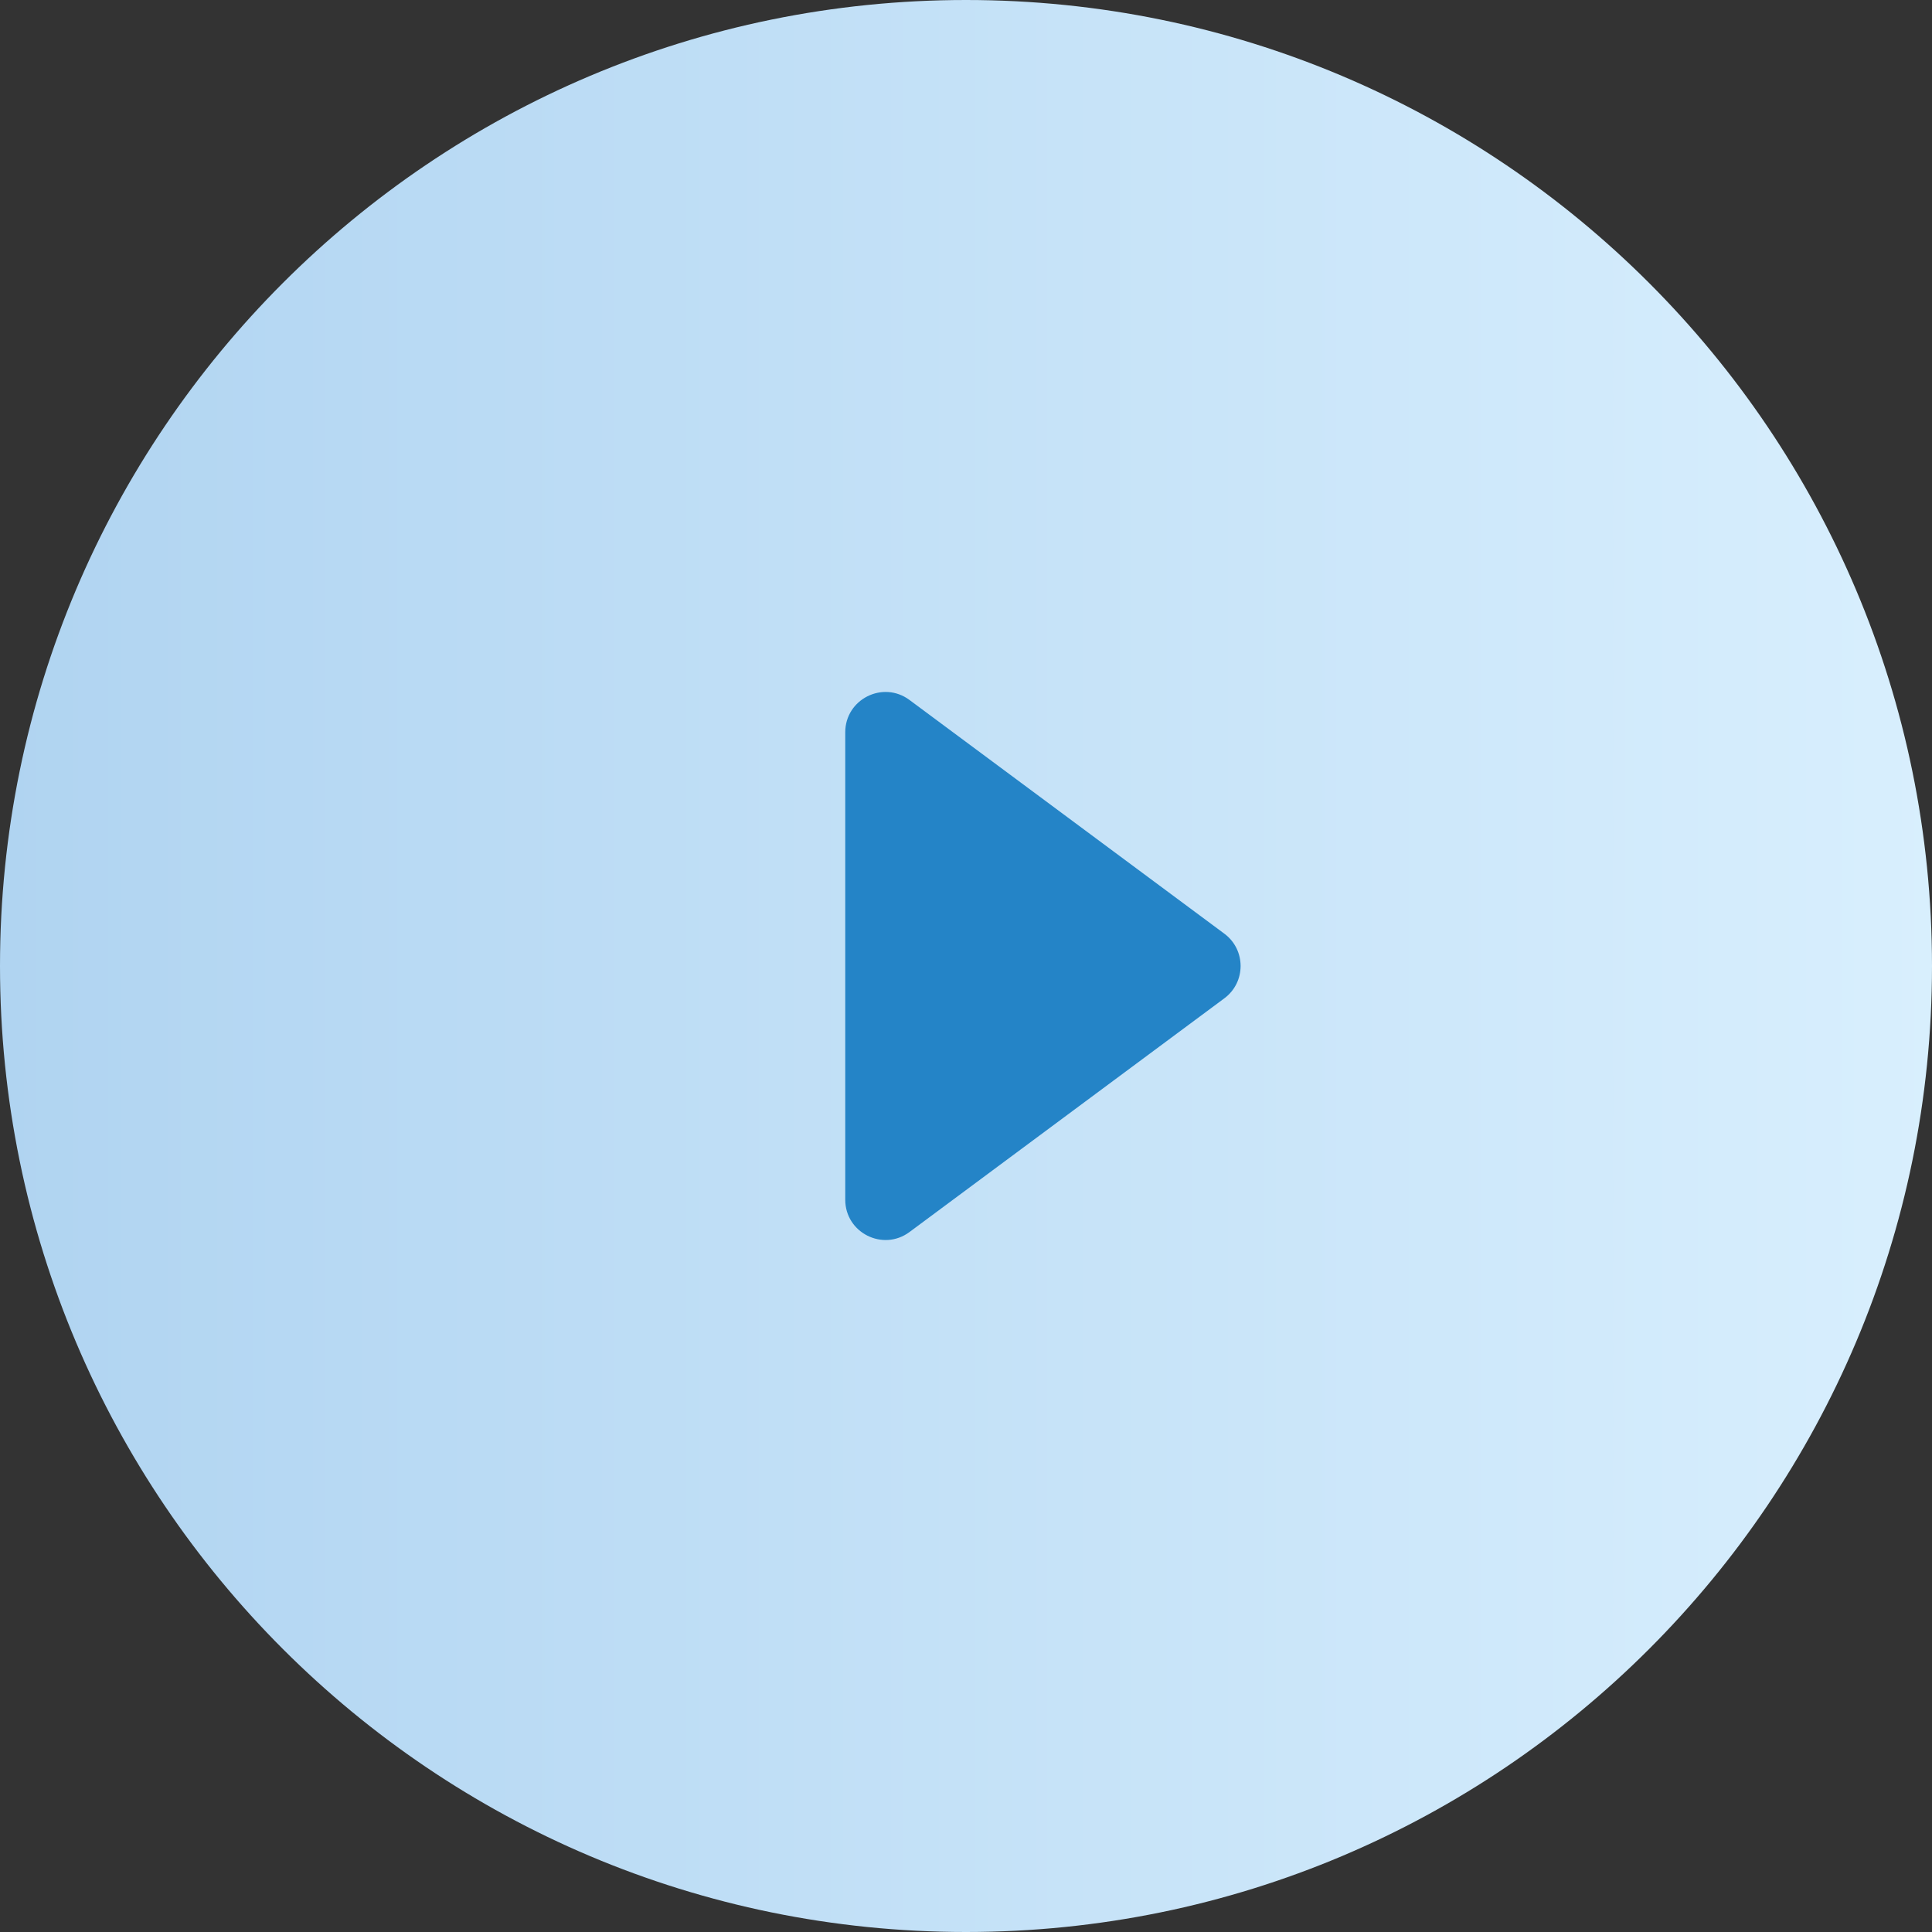 <svg width="96" height="96" viewBox="0 0 96 96" fill="none" xmlns="http://www.w3.org/2000/svg">
<rect x="0" y="0" width="96" height="96" fill="#333333" stroke="none"/>
<path d="M48 96C74.51 96 96 74.51 96 48C96 21.49 74.51 0 48 0C21.49 0 0 21.49 0 48C0 74.51 21.49 96 48 96Z" fill="url(#paint0_linear_3096_11146)"/>
<path d="M60.837 46.394C61.914 47.194 61.914 48.806 60.837 49.606L45.192 61.219C43.872 62.198 42 61.256 42 59.613L42 36.387C42 34.743 43.872 33.801 45.192 34.781L60.837 46.394Z" fill="#2484C7"/>
<defs>
<linearGradient id="paint0_linear_3096_11146" x1="0" y1="0" x2="100.504" y2="0" gradientUnits="userSpaceOnUse">
<stop stop-color="#B0D4F1"/>
<stop offset="0" stop-color="#B0D4F1"/>
<stop offset="1" stop-color="#DAF0FE"/>
<stop offset="1" stop-color="white" stop-opacity="0.52"/>
</linearGradient>
</defs>
</svg>

